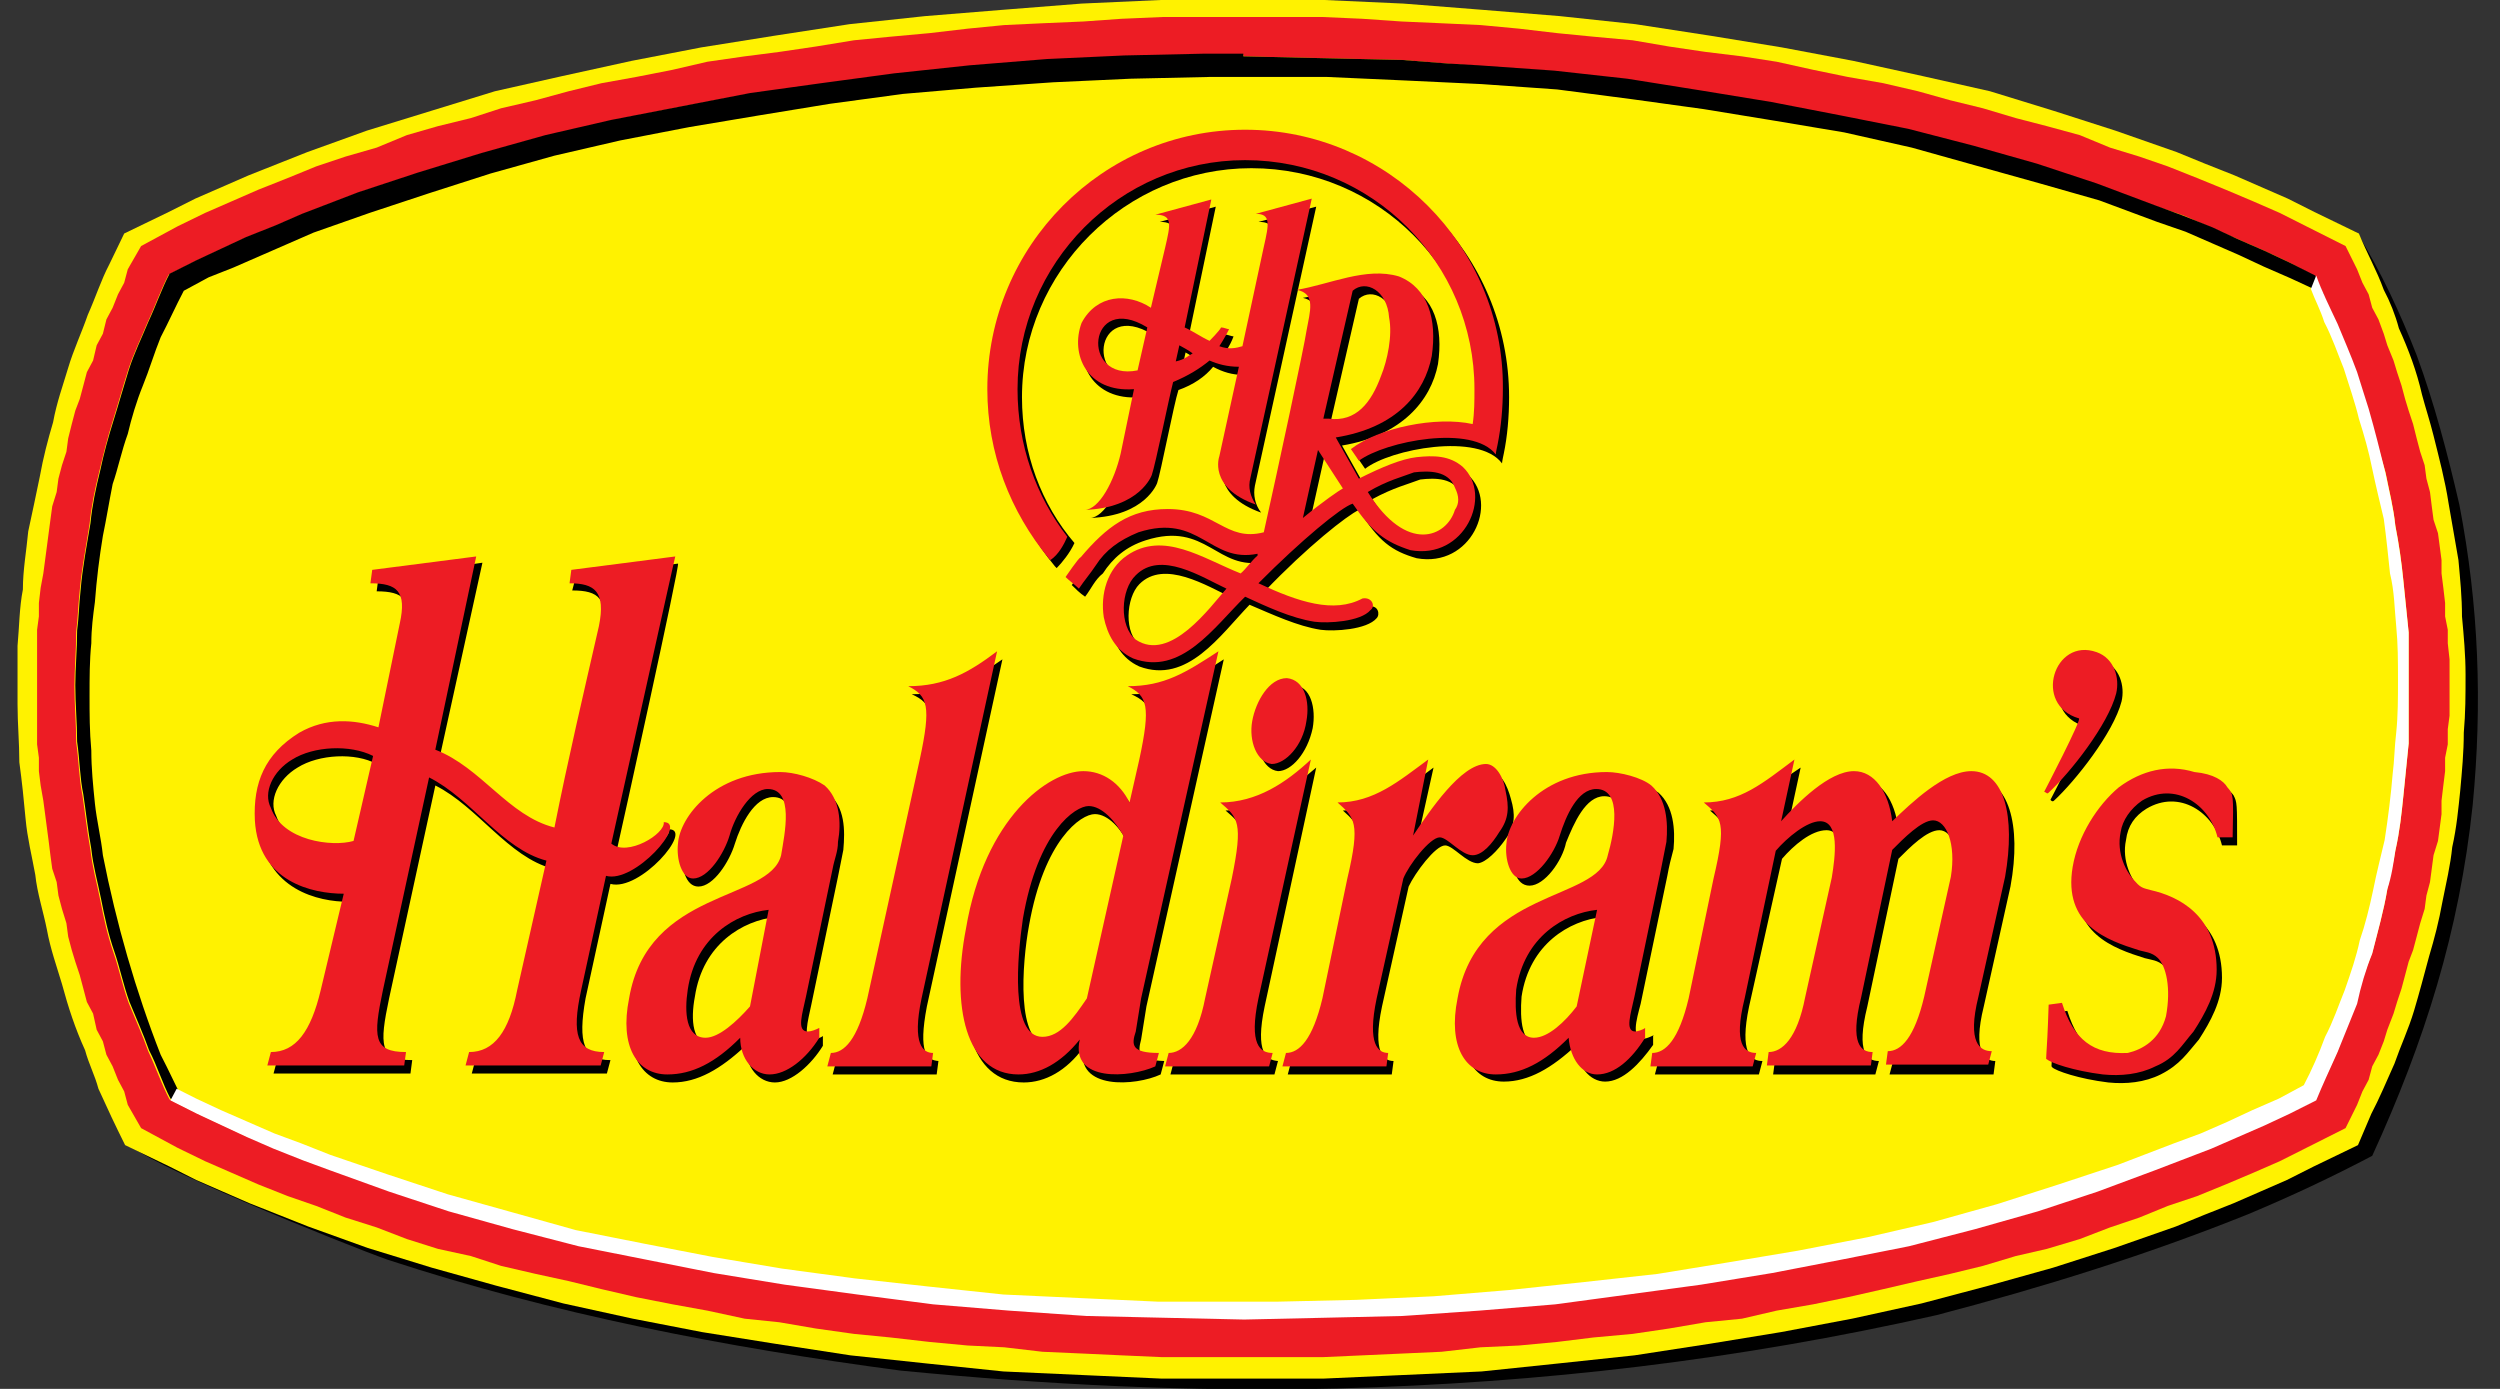 <svg width="72" height="40" viewBox="0 0 72 40" fill="none" xmlns="http://www.w3.org/2000/svg">
<rect x="0" y="0" width="72" height="40" fill="#333333" stroke="none"/>
<g clip-path="url(#clip0_8348_57229)">
<path fill-rule="evenodd" clip-rule="evenodd" d="M67.885 6.699C68.602 7.884 69.114 8.992 69.6 10.229C70.112 11.62 70.496 13.089 70.829 14.532C71.392 17.443 71.494 20.277 71.213 23.189C70.829 26.822 69.83 29.991 68.32 33.288C67.142 33.907 65.99 34.448 64.761 34.963C61.818 36.148 58.822 37.076 55.776 37.875C50.067 39.163 44.41 39.833 38.522 39.987C34.297 40.09 30.15 39.884 25.926 39.472C20.883 38.802 15.942 37.849 11.155 36.277C10.054 35.891 3.782 33.366 3.654 32.876C3.373 32.309 3.219 31.82 2.989 31.253C2.81 30.867 2.707 30.532 2.554 30.145C2.323 29.527 2.118 28.857 1.888 28.239C1.709 27.723 1.606 27.182 1.453 26.667C1.35 26.152 1.222 25.61 1.12 25.095C1.018 24.528 0.966 23.987 0.89 23.472C0.787 22.905 0.71 22.364 0.71 21.849C0.659 21.282 0.608 20.741 0.608 20.174C0.608 19.607 0.608 19.066 0.659 18.499C0.659 17.933 0.71 17.392 0.762 16.876C0.813 16.309 0.864 15.768 0.992 15.201C1.043 14.712 1.146 14.145 1.274 13.63C1.376 13.063 1.555 12.573 1.658 12.058C1.837 11.491 1.939 11.002 2.17 10.486C2.349 9.971 2.502 9.482 2.733 8.966C2.912 8.451 3.117 7.962 3.347 7.524L3.731 6.699L4.96 6.132L5.728 5.797L6.496 5.411L7.264 5.076L8.109 4.741L8.928 4.406L10.643 3.788L12.486 3.221L14.329 2.731L16.275 2.216L18.272 1.778L20.269 1.392L22.368 1.057L24.467 0.722L26.694 0.49L28.87 0.309L31.149 0.155L33.478 0.103L35.808 0.052L38.138 0.103L40.416 0.155L42.694 0.309L44.922 0.49L47.097 0.722L49.273 1.057L51.322 1.392L53.37 1.778L55.366 2.216L57.261 2.731L59.155 3.221L60.922 3.788L62.637 4.406L63.533 4.741L64.301 5.076L65.12 5.411L65.888 5.797L66.656 6.132L67.885 6.699Z" fill="black"/>
<path fill-rule="evenodd" clip-rule="evenodd" d="M35.808 0H38.137L40.416 0.103L42.694 0.283L44.921 0.464L47.097 0.696L49.273 1.031L51.321 1.366L53.369 1.752L55.366 2.19L57.312 2.628L59.155 3.195L60.921 3.762L62.688 4.38L63.507 4.715L64.352 5.05L65.12 5.385L65.888 5.72L66.656 6.106L67.936 6.725C68.166 7.291 68.448 7.781 68.653 8.348C68.832 8.683 68.985 9.069 69.088 9.456C69.369 10.074 69.6 10.692 69.753 11.362C69.856 11.749 69.984 12.135 70.086 12.547C70.24 13.166 70.419 13.836 70.521 14.506C70.624 15.072 70.701 15.562 70.803 16.129C70.854 16.696 70.905 17.185 70.905 17.752C70.957 18.319 71.008 18.86 71.008 19.427C71.008 19.994 71.008 20.535 70.957 21.102C70.957 21.668 70.905 22.209 70.854 22.776C70.803 23.266 70.752 23.832 70.624 24.399C70.573 24.915 70.445 25.456 70.342 25.971C70.24 26.538 70.112 27.027 69.958 27.543C69.805 28.11 69.677 28.599 69.523 29.114C69.369 29.63 69.139 30.119 68.96 30.634C68.729 31.15 68.525 31.639 68.294 32.077L67.91 32.979L66.63 33.597L65.862 33.984L65.094 34.319L64.326 34.654L63.481 34.989L62.662 35.324L60.896 35.942L59.129 36.509L57.286 37.024L55.341 37.539L53.344 37.977L51.296 38.364L49.248 38.699L47.072 39.034L44.896 39.266L42.669 39.498L40.39 39.601L38.112 39.704H33.453L31.174 39.601L28.896 39.498L26.669 39.266L24.493 39.034L22.317 38.699L20.217 38.364L18.221 37.977L16.224 37.539L14.278 37.024L12.435 36.509L10.592 35.942L8.877 35.324L8.032 34.989L7.187 34.654L6.419 34.319L5.651 33.984L4.883 33.597L3.603 32.979C3.321 32.412 3.091 31.923 2.835 31.356C2.733 30.969 2.553 30.634 2.451 30.248C2.169 29.63 1.965 29.011 1.785 28.341C1.632 27.826 1.453 27.337 1.35 26.77C1.248 26.254 1.069 25.713 1.017 25.198C0.915 24.631 0.787 24.142 0.736 23.575C0.685 23.008 0.633 22.518 0.557 21.952C0.557 21.385 0.505 20.844 0.505 20.277V18.602C0.557 18.035 0.557 17.494 0.659 16.979C0.659 16.412 0.761 15.871 0.813 15.304C0.915 14.815 1.043 14.248 1.145 13.733C1.248 13.166 1.376 12.676 1.529 12.161C1.632 11.594 1.811 11.105 1.965 10.589C2.118 10.074 2.349 9.585 2.528 9.069C2.758 8.554 2.912 8.064 3.142 7.626L3.577 6.725L4.857 6.106L5.625 5.72L6.393 5.385L7.161 5.05L8.006 4.715L8.851 4.38L10.566 3.762L12.409 3.195L14.253 2.628L16.198 2.19L18.195 1.752L20.192 1.366L22.291 1.031L24.467 0.696L26.643 0.464L28.87 0.283L31.149 0.103L33.427 0H35.808Z" fill="#FFF200"/>
<path fill-rule="evenodd" clip-rule="evenodd" d="M35.808 0.49H38.086L39.238 0.541L40.364 0.619L41.516 0.67L42.643 0.722L43.744 0.825L44.844 0.954L45.894 1.057L47.02 1.16L48.07 1.34L49.12 1.495L50.169 1.623L51.168 1.778L52.217 2.01L53.216 2.216L54.24 2.396L55.238 2.628L56.16 2.886L57.107 3.118L58.054 3.401L58.95 3.633L59.897 3.891L60.768 4.251L61.612 4.509L62.432 4.792L63.276 5.127L64.096 5.462L64.889 5.797L65.657 6.132L66.425 6.519L67.552 7.086L67.884 7.755L68.038 8.142L68.217 8.477L68.32 8.863L68.499 9.198L68.652 9.611L68.755 9.945L68.934 10.383L69.036 10.718L69.164 11.105L69.267 11.491L69.369 11.826L69.497 12.213L69.6 12.625L69.702 13.011L69.83 13.398L69.881 13.784L69.984 14.171L70.035 14.583L70.086 14.97L70.214 15.356L70.265 15.743L70.316 16.129V16.515L70.368 16.928L70.419 17.366V17.752L70.496 18.139V18.525L70.547 18.989V20.612L70.496 20.999V21.437L70.419 21.823V22.21L70.368 22.622L70.316 23.06V23.446L70.265 23.833L70.214 24.219L70.086 24.631L70.035 25.018L69.984 25.404L69.881 25.791L69.83 26.177L69.702 26.59L69.6 26.976L69.497 27.363L69.369 27.698L69.267 28.084L69.164 28.47L69.036 28.857L68.934 29.192L68.755 29.656L68.652 29.991L68.499 30.377L68.32 30.712L68.217 31.098L68.038 31.433L67.884 31.82L67.552 32.49L66.425 33.057L65.657 33.443L64.889 33.778L64.096 34.113L63.276 34.448L62.432 34.731L61.612 35.066L60.768 35.35L59.897 35.685L58.95 35.968L58.054 36.174L57.107 36.458L56.16 36.689L55.238 36.895L54.24 37.127L53.216 37.359L52.217 37.565L51.168 37.746L50.169 37.978L49.12 38.081L48.07 38.261L47.02 38.416L45.894 38.519L44.844 38.648L43.744 38.751L42.643 38.802L41.516 38.931L40.364 38.983L39.238 39.034L38.086 39.086H33.478L32.3 39.034L31.2 38.983L30.022 38.931L28.921 38.802L27.872 38.751L26.771 38.648L25.644 38.519L24.595 38.416L23.494 38.261L22.444 38.081L21.446 37.978L20.371 37.746L19.372 37.565L18.323 37.359L17.324 37.127L16.377 36.895L15.43 36.689L14.432 36.458L13.561 36.174L12.614 35.968L11.718 35.685L10.848 35.35L9.952 35.066L9.107 34.731L8.288 34.448L7.443 34.113L6.675 33.778L5.907 33.443L5.113 33.057L4.064 32.49L3.68 31.82L3.577 31.433L3.398 31.098L3.244 30.712L3.065 30.377L2.963 29.991L2.784 29.656L2.681 29.192L2.502 28.857L2.4 28.47L2.297 28.084L2.169 27.698L2.067 27.363L1.964 26.976L1.913 26.59L1.785 26.177L1.683 25.791L1.632 25.404L1.504 25.018L1.452 24.631L1.401 24.219L1.35 23.833L1.299 23.446L1.248 23.06L1.171 22.622L1.12 22.21V21.823L1.068 21.437V18.139L1.12 17.752V17.366L1.171 16.928L1.248 16.515L1.299 16.129L1.35 15.743L1.401 15.356L1.452 14.97L1.504 14.583L1.632 14.171L1.683 13.784L1.785 13.398L1.913 13.011L1.964 12.625L2.067 12.213L2.169 11.826L2.297 11.491L2.4 11.105L2.502 10.718L2.681 10.383L2.784 9.945L2.963 9.611L3.065 9.198L3.244 8.863L3.398 8.477L3.577 8.142L3.68 7.755L4.064 7.086L5.113 6.519L5.907 6.132L6.675 5.797L7.443 5.462L8.288 5.127L9.107 4.792L9.952 4.509L10.848 4.251L11.718 3.891L12.614 3.633L13.561 3.401L14.432 3.118L15.43 2.886L16.377 2.628L17.324 2.396L18.323 2.216L19.372 2.01L20.371 1.778L21.446 1.623L22.444 1.495L23.494 1.34L24.595 1.16L25.644 1.057L26.771 0.954L27.872 0.825L28.921 0.722L30.022 0.67L31.2 0.619L32.3 0.541L33.478 0.49H34.63H35.808Z" fill="#ED1C24"/>
<path fill-rule="evenodd" clip-rule="evenodd" d="M35.808 1.623L38.086 1.675L40.364 1.726L42.592 1.907L44.768 2.061L46.867 2.293L48.966 2.628L51.014 2.963L53.011 3.35L54.956 3.736L56.851 4.226L58.668 4.741L60.384 5.308L62.048 5.926L62.892 6.209L63.66 6.544L64.428 6.879L65.196 7.214L65.913 7.549L66.63 7.936C66.86 8.374 67.065 8.837 67.244 9.327C67.475 9.765 67.628 10.229 67.808 10.718C67.987 11.105 68.089 11.44 68.192 11.826C68.371 12.393 68.524 13.011 68.704 13.604C68.806 14.119 68.934 14.609 68.985 15.124C69.088 15.639 69.164 16.18 69.216 16.696C69.267 17.185 69.318 17.701 69.369 18.216V21.411C69.318 21.9 69.267 22.416 69.216 22.931C69.164 23.446 69.113 23.936 68.985 24.503C68.934 24.837 68.832 25.224 68.755 25.61C68.652 26.229 68.473 26.847 68.32 27.44C68.14 27.878 67.987 28.393 67.808 28.883C67.654 29.321 67.475 29.836 67.321 30.274C67.091 30.789 66.886 31.227 66.656 31.665L65.939 32.052L65.222 32.387L64.454 32.721L63.686 33.056L62.073 33.675L60.409 34.293L58.694 34.86L56.876 35.375L54.982 35.865L53.036 36.251L51.04 36.638L48.992 36.973L46.892 37.256L44.793 37.54L42.617 37.72L40.39 37.874L38.112 37.926L35.833 37.978L33.555 37.926L31.276 37.874L29.049 37.72L26.873 37.54L24.697 37.256L22.598 36.973L20.601 36.638L18.604 36.251L16.659 35.865L14.764 35.375L12.921 34.86L11.206 34.293L9.542 33.675L8.697 33.391L7.929 33.056L7.084 32.721L6.368 32.387L5.651 32.052L4.883 31.665C4.652 31.227 4.499 30.763 4.268 30.274C4.115 29.836 3.884 29.321 3.705 28.883C3.526 28.393 3.424 27.878 3.27 27.44C3.091 26.924 2.988 26.435 2.886 25.92C2.784 25.404 2.656 24.966 2.604 24.477C2.502 23.91 2.451 23.42 2.374 22.905C2.272 22.416 2.272 21.9 2.195 21.385C2.195 20.818 2.144 20.329 2.144 19.762C2.144 19.247 2.195 18.757 2.195 18.19C2.246 17.804 2.246 17.469 2.297 17.005C2.348 16.387 2.476 15.768 2.579 15.098C2.63 14.583 2.732 14.094 2.86 13.578C2.963 13.14 3.091 12.625 3.244 12.135C3.398 11.646 3.526 11.182 3.68 10.693C3.833 10.203 4.064 9.739 4.243 9.301C4.473 8.812 4.627 8.348 4.857 7.91L5.625 7.523L6.342 7.189L7.059 6.854L7.904 6.519L8.672 6.184L10.284 5.565L12 4.999L13.843 4.432L15.686 3.916L17.58 3.478L19.526 3.092L21.574 2.705L23.622 2.422L25.721 2.139L27.897 1.907L30.124 1.726L32.352 1.623L34.63 1.572H35.808V1.623Z" fill="#FFF200"/>
<path fill-rule="evenodd" clip-rule="evenodd" d="M35.808 1.623L38.086 1.675L40.365 1.726L41.696 1.829L42.592 1.881L44.768 2.035L46.867 2.267L48.966 2.602L51.014 2.937L53.011 3.324L54.957 3.71L56.851 4.2L58.669 4.715L60.384 5.282L62.099 5.926L62.867 6.209L63.712 6.544L64.429 6.879L65.197 7.214L65.913 7.549L66.681 7.936C66.733 8.116 66.861 8.322 66.912 8.502V8.451L65.965 8.013L65.197 7.678L64.48 7.343L63.712 7.008L62.944 6.673L62.125 6.39L60.461 5.771L58.745 5.282L56.902 4.767L55.059 4.251L53.113 3.813L51.117 3.478L49.069 3.143L47.021 2.86L44.845 2.576L42.669 2.422L40.493 2.319L38.214 2.216H34.835L32.557 2.267L30.329 2.37L28.102 2.525L26.003 2.705L23.904 2.989L21.856 3.324L19.859 3.659L17.862 4.045L15.968 4.483L14.125 4.998L12.358 5.565L10.643 6.132L9.03 6.699L8.262 7.034L7.494 7.369L6.726 7.704L6.009 7.987L5.293 8.374C5.062 8.812 4.857 9.275 4.627 9.713C4.448 10.151 4.294 10.667 4.115 11.105C3.936 11.543 3.782 12.058 3.68 12.496C3.501 12.986 3.398 13.501 3.245 13.939C3.142 14.454 3.065 14.944 2.963 15.433C2.861 16.052 2.784 16.67 2.733 17.34C2.681 17.726 2.63 18.113 2.63 18.525C2.579 19.015 2.579 19.53 2.579 20.045C2.579 20.56 2.579 21.05 2.63 21.617C2.63 22.132 2.681 22.622 2.733 23.137C2.784 23.626 2.912 24.142 2.963 24.631C3.347 26.589 3.91 28.547 4.627 30.377C4.857 30.815 5.113 31.382 5.344 31.82L4.909 31.639C4.678 31.201 4.525 30.686 4.294 30.248C4.141 29.81 3.91 29.295 3.731 28.857C3.552 28.367 3.449 27.852 3.296 27.414C3.117 26.899 3.014 26.409 2.912 25.894C2.809 25.378 2.681 24.94 2.63 24.451C2.528 23.884 2.477 23.395 2.4 22.879C2.297 22.39 2.297 21.874 2.221 21.359C2.221 20.792 2.169 20.303 2.169 19.736C2.169 19.221 2.221 18.731 2.221 18.164C2.272 17.778 2.272 17.443 2.323 16.979C2.374 16.361 2.502 15.691 2.605 15.072C2.656 14.557 2.758 14.068 2.886 13.552C2.989 13.063 3.117 12.599 3.27 12.11C3.424 11.62 3.552 11.156 3.705 10.667C3.859 10.177 4.089 9.713 4.269 9.275C4.499 8.786 4.653 8.322 4.883 7.884L5.651 7.498L6.368 7.163L7.085 6.828L7.929 6.493L8.697 6.158L10.31 5.539L12.025 4.973L13.869 4.406L15.712 3.89L17.606 3.453L19.603 3.066L21.6 2.68L23.648 2.396L25.747 2.113L27.923 1.881L30.15 1.7L32.377 1.597L34.656 1.546H35.808V1.623Z" fill="black"/>
<path fill-rule="evenodd" clip-rule="evenodd" d="M66.707 7.936C66.861 8.374 67.091 8.837 67.322 9.327C67.501 9.765 67.706 10.229 67.885 10.718C67.987 11.053 68.115 11.44 68.218 11.774C68.397 12.393 68.55 13.011 68.704 13.63C68.806 14.145 68.934 14.634 68.986 15.15C69.088 15.665 69.165 16.206 69.216 16.721C69.267 17.211 69.318 17.726 69.37 18.216V21.411C69.318 21.9 69.267 22.415 69.216 22.931C69.165 23.42 69.114 23.936 68.986 24.502C68.934 24.837 68.883 25.224 68.755 25.61C68.653 26.229 68.474 26.847 68.32 27.465C68.141 27.903 67.987 28.419 67.885 28.908C67.706 29.346 67.501 29.861 67.322 30.299C67.091 30.815 66.886 31.253 66.707 31.691L65.939 32.077L65.222 32.412L64.454 32.747L63.686 33.082L62.074 33.7L60.41 34.319L58.694 34.886L56.877 35.401L54.982 35.891L53.037 36.277L51.04 36.663L48.992 36.998L46.893 37.282L44.794 37.565L42.617 37.745L40.39 37.9L38.112 37.952L35.834 38.003L33.555 37.952L31.277 37.9L29.049 37.745L26.873 37.565L24.698 37.282L22.598 36.998L20.55 36.663L18.605 36.277L16.659 35.891L14.765 35.401L12.921 34.886L11.206 34.319L9.491 33.7L8.723 33.417L7.878 33.082L7.11 32.747L6.393 32.412L5.677 32.077L4.909 31.691L5.088 31.356L5.651 31.639L6.368 31.974L7.136 32.309L7.904 32.644L8.672 32.928L9.517 33.262L11.181 33.829L12.896 34.396L14.739 34.911L16.582 35.427L18.528 35.813L20.525 36.2L22.521 36.535L24.621 36.818L26.72 37.05L28.896 37.282L31.123 37.385L33.35 37.488H36.781L39.059 37.436L41.286 37.333L43.462 37.153L45.638 36.921L47.737 36.689L49.785 36.354L51.782 36.019L53.779 35.633L55.673 35.195L57.517 34.679L59.283 34.113L60.998 33.546L62.611 32.928L63.379 32.644L64.147 32.309L64.864 31.974L65.632 31.639L66.349 31.253C66.579 30.815 66.784 30.351 66.963 29.861C67.194 29.424 67.347 28.96 67.526 28.522C67.706 28.006 67.859 27.568 67.962 27.079C68.115 26.641 68.243 26.126 68.346 25.636C68.448 25.121 68.576 24.631 68.678 24.193C68.781 23.523 68.858 22.905 68.909 22.287C68.96 21.9 68.96 21.514 69.011 21.101C69.062 20.612 69.062 20.097 69.062 19.607C69.062 19.04 69.062 18.551 69.011 18.035C68.96 17.52 68.96 17.031 68.832 16.515C68.781 16.026 68.73 15.51 68.653 14.944C68.55 14.506 68.422 13.99 68.32 13.501C68.218 12.986 68.09 12.547 67.936 12.058C67.834 11.62 67.654 11.105 67.501 10.615C67.322 10.177 67.168 9.713 66.938 9.275C66.835 8.94 66.656 8.605 66.553 8.322L66.707 7.936Z" fill="white"/>
<path fill-rule="evenodd" clip-rule="evenodd" d="M42.08 14.892C41.85 15.613 40.698 16.18 39.52 14.377C40.134 14.042 40.57 13.939 40.902 13.81C41.338 13.758 41.901 13.758 42.08 14.248C42.182 14.505 42.131 14.686 42.08 14.892ZM37.702 15.124L38.138 13.166L38.854 14.274C38.752 14.351 38.24 14.686 37.702 15.124ZM39.136 8.605C39.52 8.27 40.134 8.605 40.186 9.378C40.237 9.868 40.134 10.615 39.955 11.053C39.674 11.826 39.187 12.393 38.445 12.29H38.291L39.136 8.605ZM32.864 18.602C32.352 18.267 32.429 17.211 32.813 16.824C33.53 16.103 34.758 16.876 35.475 17.211C35.04 17.7 33.862 19.323 32.864 18.602ZM40.979 13.398C40.467 13.449 39.981 13.629 39.315 14.016L38.65 12.831C40.365 12.547 41.21 11.542 41.414 10.486C41.568 9.43 41.312 8.528 40.467 8.193C39.52 7.91 38.47 8.425 37.523 8.579C38.035 8.683 37.907 9.198 37.805 9.765C37.754 10.151 36.986 13.732 36.576 15.562C35.398 15.845 35.194 14.892 33.811 14.892C32.71 14.892 31.994 15.407 31.302 16.283C31.251 16.283 30.867 16.85 30.867 16.85C30.97 16.953 31.098 17.082 31.251 17.185C31.43 16.953 31.533 16.695 31.763 16.515C32.045 16.077 32.429 15.742 32.992 15.562C34.758 14.995 35.04 16.463 36.422 16.18V16.232C36.243 16.386 36.038 16.567 35.91 16.747C34.81 16.309 33.683 15.51 32.634 16.232C32.019 16.618 31.866 17.34 31.968 18.009C32.07 18.525 32.301 18.963 32.813 19.195C34.195 19.71 35.142 18.293 35.987 17.417C36.653 17.7 37.37 18.035 38.035 18.138C38.419 18.19 39.366 18.138 39.648 17.803C39.75 17.7 39.699 17.417 39.418 17.468C38.573 17.906 37.574 17.571 36.422 17.03C37.651 15.742 38.803 14.84 39.136 14.686C39.699 15.588 40.083 15.871 40.8 16.077C42.362 16.36 43.181 14.505 42.285 13.681C41.901 13.346 41.466 13.346 40.979 13.398Z" fill="black"/>
<path fill-rule="evenodd" clip-rule="evenodd" d="M36.038 3.968C31.942 3.968 28.614 7.317 28.614 11.44C28.614 13.295 29.28 14.969 30.381 16.309L30.432 16.361C30.585 16.206 30.816 15.923 30.944 15.639C29.997 14.531 29.433 13.063 29.433 11.44C29.433 7.807 32.429 4.844 36.038 4.844C39.699 4.844 42.643 7.807 42.643 11.44C42.643 11.774 42.592 12.11 42.592 12.444C41.542 12.213 39.878 12.547 39.085 13.166L39.315 13.501C40.032 12.934 42.592 12.444 43.258 13.346C43.258 13.295 43.309 13.063 43.309 13.063C43.411 12.573 43.462 12.006 43.462 11.44C43.462 7.317 40.134 3.968 36.038 3.968Z" fill="black"/>
<path fill-rule="evenodd" clip-rule="evenodd" d="M34.144 10.151C34.246 10.203 34.426 10.332 34.528 10.383C34.426 10.435 34.298 10.564 34.042 10.615L34.144 10.151ZM32.915 10.873C31.251 11.208 31.482 8.58 33.197 9.636L32.915 10.873ZM33.299 9.095C32.634 8.657 31.738 8.657 31.302 9.533C30.918 10.435 31.482 11.543 32.813 11.44L32.429 13.295C32.25 14.068 31.814 14.918 31.379 14.918C32.992 14.866 33.325 13.913 33.325 13.913C33.427 13.63 33.811 11.62 33.939 11.233C34.374 11.079 34.707 10.847 34.938 10.564C35.219 10.718 35.501 10.796 35.782 10.796L35.219 13.372C35.219 13.372 34.938 14.274 36.32 14.763C36.141 14.531 36.09 14.248 36.141 13.99L37.907 5.952L36.243 6.39C36.755 6.39 36.678 6.673 36.525 7.343L35.91 10.203C35.757 10.254 35.526 10.306 35.245 10.203C35.245 10.203 35.424 9.971 35.526 9.688C35.475 9.688 35.347 9.636 35.296 9.636L34.912 10.023C34.733 9.919 34.477 9.739 34.246 9.636L35.014 5.952L33.402 6.39C33.914 6.39 33.837 6.673 33.683 7.343L33.299 9.095Z" fill="black"/>
<path fill-rule="evenodd" clip-rule="evenodd" d="M41.901 14.686C41.67 15.459 40.518 15.974 39.392 14.17C39.955 13.835 40.39 13.732 40.723 13.604C41.158 13.552 41.722 13.552 41.901 14.042C42.029 14.299 42.029 14.505 41.901 14.686ZM37.523 14.918L37.958 12.96L38.675 14.067C38.573 14.119 38.086 14.454 37.523 14.918ZM38.957 8.373C39.341 8.038 39.955 8.373 40.006 9.146C40.109 9.662 39.955 10.383 39.776 10.821C39.494 11.594 39.059 12.161 38.266 12.058H38.112L38.957 8.373ZM32.71 18.422C32.224 18.035 32.275 16.979 32.71 16.567C33.427 15.845 34.605 16.618 35.322 16.953C34.861 17.468 33.709 19.091 32.71 18.422ZM40.8 13.166C40.365 13.217 39.802 13.449 39.136 13.784L38.47 12.599C40.237 12.315 41.03 11.31 41.235 10.254C41.389 9.198 41.133 8.296 40.288 7.961C39.341 7.678 38.291 8.193 37.344 8.348C37.907 8.451 37.728 8.966 37.626 9.533C37.574 9.919 36.806 13.501 36.397 15.33C35.296 15.613 35.014 14.66 33.632 14.66C32.531 14.66 31.866 15.175 31.123 16.051C31.072 16.051 30.688 16.618 30.688 16.618C30.79 16.721 30.97 16.85 31.072 16.953C31.226 16.721 31.405 16.515 31.558 16.283C31.84 15.845 32.224 15.562 32.787 15.33C34.554 14.763 34.835 16.232 36.218 15.948V16C36.038 16.154 35.885 16.386 35.731 16.515C34.63 16.077 33.504 15.278 32.454 16C31.891 16.386 31.686 17.108 31.789 17.777C31.891 18.267 32.122 18.731 32.634 18.963C34.016 19.478 34.963 18.061 35.859 17.185C36.474 17.468 37.19 17.803 37.856 17.906C38.24 17.958 39.187 17.906 39.469 17.571C39.622 17.468 39.52 17.185 39.238 17.236C38.419 17.674 37.395 17.34 36.243 16.798C37.472 15.562 38.624 14.608 38.957 14.505C39.52 15.33 39.904 15.613 40.621 15.845C42.182 16.128 43.002 14.274 42.131 13.449C41.747 13.114 41.286 13.114 40.8 13.166Z" fill="#ED1C24"/>
<path fill-rule="evenodd" clip-rule="evenodd" d="M35.859 3.736C31.763 3.736 28.435 7.085 28.435 11.208C28.435 13.063 29.101 14.738 30.201 16.077L30.253 16.129C30.483 15.974 30.637 15.691 30.739 15.459C29.843 14.299 29.305 12.831 29.305 11.208C29.305 7.575 32.249 4.612 35.859 4.612C39.52 4.612 42.464 7.575 42.464 11.208C42.464 11.543 42.464 11.877 42.413 12.213C41.363 11.981 39.699 12.316 38.906 12.934L39.136 13.269C39.904 12.702 42.413 12.213 43.078 13.088C43.078 13.037 43.13 12.805 43.13 12.805C43.232 12.29 43.283 11.749 43.283 11.182C43.309 7.085 39.955 3.736 35.859 3.736Z" fill="#ED1C24"/>
<path fill-rule="evenodd" clip-rule="evenodd" d="M33.965 9.945C34.067 9.997 34.246 10.1 34.349 10.177C34.246 10.229 34.118 10.357 33.862 10.409L33.965 9.945ZM32.762 10.667C31.098 11.002 31.328 8.374 33.043 9.43L32.762 10.667ZM33.146 8.863C32.48 8.425 31.584 8.477 31.149 9.301C30.816 10.203 31.302 11.311 32.659 11.208L32.275 13.063C32.096 13.836 31.661 14.686 31.226 14.686C32.838 14.634 33.171 13.681 33.171 13.681C33.274 13.398 33.683 11.388 33.786 11.002C34.221 10.821 34.554 10.615 34.835 10.383C35.066 10.486 35.347 10.563 35.68 10.563L35.117 13.14C35.117 13.14 34.784 14.042 36.166 14.531C36.013 14.299 35.936 14.042 36.013 13.758L37.779 5.72L36.166 6.158C36.602 6.158 36.55 6.441 36.397 7.111L35.782 9.971C35.603 10.023 35.398 10.074 35.117 9.971C35.117 9.971 35.27 9.739 35.398 9.481C35.347 9.481 35.245 9.43 35.168 9.43C35.117 9.533 34.835 9.816 34.835 9.816C34.605 9.713 34.349 9.533 34.118 9.43L34.886 5.745L33.274 6.183C33.786 6.183 33.709 6.467 33.555 7.137L33.146 8.863Z" fill="#ED1C24"/>
<path fill-rule="evenodd" clip-rule="evenodd" d="M21.779 29.191C21.395 29.629 20.883 30.093 20.499 30.093C19.936 30.093 19.885 29.372 20.013 28.702C20.243 27.182 21.395 26.512 22.342 26.409L21.779 29.191ZM23.366 28.934L24.134 25.249C24.186 24.966 24.237 24.76 24.288 24.477C24.339 23.91 24.339 23.24 23.853 22.853C23.571 22.621 22.957 22.467 22.573 22.467C20.73 22.467 19.731 23.755 19.629 24.528C19.629 24.966 19.731 25.533 20.115 25.533C20.55 25.533 21.011 24.811 21.165 24.296C21.344 23.729 21.728 22.956 22.265 22.956C23.034 22.956 22.752 24.245 22.649 24.863C22.317 26.203 18.809 25.816 18.221 28.985C17.99 30.377 18.502 31.175 19.373 31.175C20.09 31.175 20.755 30.789 21.472 30.119C21.472 30.737 21.856 31.175 22.317 31.175C22.803 31.175 23.366 30.66 23.699 30.119V29.836C23.648 29.887 23.469 29.939 23.418 29.939C23.11 29.939 23.264 29.423 23.366 28.934Z" fill="black"/>
<path fill-rule="evenodd" clip-rule="evenodd" d="M10.285 24.451C9.722 24.605 8.288 24.451 7.955 23.497C7.725 23.059 8.006 22.441 8.57 22.106C9.184 21.72 10.234 21.668 10.848 22.003L10.285 24.451ZM19.27 23.884C19.322 24.219 18.221 24.889 17.76 24.502C17.862 24.064 19.603 16.18 19.526 16.232L16.582 16.618L16.48 17.005C17.248 17.005 17.53 17.237 17.325 18.241C16.941 20.148 16.48 22.106 16.045 24.039C14.765 23.704 13.997 22.312 12.666 21.797L13.894 16.206L10.899 16.644L10.848 17.03C11.616 17.03 11.898 17.262 11.693 18.19L11.027 21.153C10.31 20.921 9.594 20.869 8.8 21.333C7.802 21.952 7.469 22.776 7.469 23.858C7.648 25.636 9.184 25.971 10.029 25.971L9.414 28.754C9.133 29.939 8.698 30.531 7.981 30.531L7.878 30.918H11.821L11.872 30.531C10.925 30.531 10.925 30.093 11.206 28.754L12.538 22.622C13.766 23.24 14.637 24.683 15.917 25.018L15.072 28.754C14.842 29.939 14.406 30.531 13.69 30.531L13.587 30.918H17.478L17.581 30.531C16.813 30.531 16.634 30.042 16.864 28.754L17.581 25.456C18.426 25.688 19.987 23.884 19.27 23.884ZM59.155 23.059C59.77 22.493 60.87 21.101 61.101 20.2C61.203 19.762 61.05 19.195 60.538 19.014C59.309 18.576 58.694 20.535 60.051 20.921C60.154 20.921 59.053 23.034 59.053 23.034C59.053 23.034 59.104 23.111 59.155 23.059ZM36.806 22.209C37.19 22.209 37.651 21.694 37.805 20.973C37.907 20.406 37.754 19.736 37.242 19.736C36.73 19.736 36.346 20.406 36.243 20.973C36.141 21.539 36.371 22.158 36.806 22.209ZM61.818 23.291C62.765 22.725 63.763 23.395 63.993 24.348H64.429C64.429 23.111 64.429 23.111 64.326 22.905C64.224 22.75 63.891 22.518 63.379 22.467C62.611 22.235 61.818 22.415 61.203 22.905C60.538 23.395 60.051 24.296 59.872 25.198C59.59 26.873 60.87 27.311 61.766 27.594C61.946 27.646 62.15 27.646 62.33 27.826C62.56 28.058 62.714 28.676 62.56 29.501C62.33 30.171 61.843 30.454 61.382 30.557C60.435 30.609 59.872 30.171 59.539 29.114L59.155 29.166C59.104 30.789 59.053 30.686 59.104 30.738C59.206 30.84 59.872 31.072 60.717 31.175C61.229 31.227 61.766 31.175 62.227 30.944C62.79 30.66 62.995 30.325 63.328 29.939C63.661 29.423 63.993 28.831 63.993 28.161C63.993 26.589 62.893 26.048 62.099 25.868C61.869 25.816 61.818 25.816 61.664 25.636C61.382 25.353 61.101 24.786 61.229 24.193C61.28 23.781 61.485 23.497 61.818 23.291ZM36.422 28.985L37.907 22.106C37.19 22.725 36.346 23.343 35.296 23.343C35.808 23.781 35.962 23.91 35.629 25.533L34.861 28.985C34.579 30.171 34.195 30.557 33.811 30.557L33.709 30.944H36.704L36.806 30.557C36.474 30.531 36.141 30.325 36.422 28.985ZM43.36 24.167C43.642 23.781 43.642 23.446 43.514 23.008C43.411 22.622 43.232 22.235 42.899 22.235C42.234 22.235 41.338 23.575 40.8 24.296L41.286 22.106C40.442 22.725 39.725 23.343 38.675 23.343C39.162 23.781 39.29 23.91 38.957 25.533L38.24 28.985C37.958 30.171 37.574 30.557 37.19 30.557L37.088 30.944H40.083L40.134 30.557C39.853 30.557 39.52 30.325 39.802 28.985L40.569 25.533C40.749 25.146 41.338 24.348 41.619 24.348C41.849 24.348 42.234 24.863 42.566 24.863C42.797 24.837 43.13 24.502 43.36 24.167ZM26.694 28.985L28.87 18.989C27.974 19.607 27.36 19.994 26.259 19.994C26.874 20.277 26.925 20.56 26.592 22.106L25.082 28.985C24.851 30.171 24.467 30.557 24.083 30.557L23.981 30.944H26.976L27.027 30.557C26.694 30.531 26.438 30.325 26.694 28.985ZM45.562 29.192C45.229 29.63 44.717 30.093 44.333 30.093C43.821 30.093 43.77 29.372 43.821 28.702C44.051 27.182 45.203 26.512 46.15 26.409L45.562 29.192ZM47.635 29.81C47.533 29.861 47.405 29.913 47.353 29.913C46.969 29.913 47.123 29.398 47.251 28.908L48.019 25.224C48.07 24.94 48.122 24.734 48.198 24.451C48.25 23.884 48.198 23.214 47.763 22.828C47.43 22.596 46.867 22.441 46.483 22.441C44.64 22.441 43.642 23.729 43.539 24.502C43.539 24.94 43.642 25.507 44.051 25.507C44.486 25.507 44.998 24.786 45.101 24.27C45.331 23.704 45.664 22.931 46.202 22.931C46.969 22.931 46.714 24.219 46.534 24.837C46.253 26.177 42.771 25.791 42.208 28.96C41.926 30.351 42.438 31.15 43.309 31.15C44.026 31.15 44.691 30.763 45.408 30.093C45.408 30.712 45.792 31.15 46.227 31.15C46.739 31.15 47.225 30.634 47.61 30.093V29.81H47.635ZM31.482 28.985C31.098 29.552 30.714 30.093 30.201 30.093C29.254 30.093 29.433 27.749 29.638 26.641C30.074 24.193 31.123 23.446 31.533 23.446C31.917 23.446 32.301 23.884 32.48 24.296L31.482 28.985ZM32.864 29.939L33.017 28.985L35.245 18.989C34.298 19.607 33.683 19.994 32.582 19.994C33.197 20.277 33.299 20.56 32.966 22.106L32.685 23.343C32.352 22.776 31.917 22.441 31.354 22.441C30.355 22.441 28.512 23.781 27.923 26.976C27.539 29.217 27.923 31.175 29.485 31.175C30.099 31.175 30.714 30.84 31.2 30.171C30.97 31.407 32.71 31.279 33.427 30.944L33.53 30.557C32.762 30.531 32.762 30.325 32.864 29.939ZM56.902 22.441C56.186 22.441 55.187 23.343 54.675 23.884C54.573 23.034 54.163 22.441 53.574 22.441C52.858 22.441 51.962 23.343 51.475 23.884L51.859 22.106C50.912 22.725 50.298 23.343 49.248 23.343C49.76 23.781 49.862 23.91 49.529 25.533L48.813 28.985C48.531 30.171 48.147 30.557 47.763 30.557L47.661 30.944H50.656L50.758 30.557C50.426 30.557 50.093 30.325 50.374 28.985L51.322 24.734C51.654 24.348 52.166 23.91 52.602 23.91C53.165 23.91 53.037 24.915 52.934 25.533L52.166 28.985C51.936 30.171 51.501 30.557 51.117 30.557L51.066 30.944H54.01L54.112 30.557C53.779 30.557 53.446 30.325 53.779 28.985L54.675 24.734C55.008 24.399 55.494 23.91 55.853 23.91C56.237 23.91 56.518 24.58 56.288 25.533L55.571 28.985C55.29 30.171 54.906 30.557 54.522 30.557L54.419 30.944H57.414L57.465 30.557C57.184 30.557 56.8 30.325 57.133 28.985L57.901 25.533C58.234 23.729 57.824 22.441 56.902 22.441Z" fill="black"/>
<path fill-rule="evenodd" clip-rule="evenodd" d="M45.408 28.985C45.075 29.423 44.589 29.887 44.179 29.887C43.667 29.887 43.616 29.166 43.667 28.496C43.897 26.976 45.049 26.306 45.996 26.203L45.408 28.985ZM47.072 28.702L47.84 25.018C47.891 24.734 47.942 24.528 47.993 24.245C48.044 23.678 47.993 23.008 47.558 22.622C47.276 22.39 46.662 22.235 46.278 22.235C44.435 22.235 43.437 23.523 43.385 24.296C43.334 24.734 43.488 25.301 43.821 25.301C44.256 25.301 44.768 24.58 44.921 24.064C45.1 23.497 45.433 22.724 45.971 22.724C46.739 22.724 46.483 24.013 46.304 24.631C46.022 25.971 42.541 25.584 41.977 28.753C41.696 30.145 42.208 30.944 43.078 30.944C43.795 30.944 44.461 30.609 45.177 29.887C45.228 30.506 45.561 30.944 45.996 30.944C46.508 30.944 46.995 30.506 47.379 29.887V29.604C47.328 29.655 47.148 29.707 47.097 29.707C46.79 29.707 46.969 29.192 47.072 28.702ZM64.147 22.673C64.044 22.493 63.763 22.287 63.2 22.235C62.432 22.003 61.689 22.183 61.024 22.673C60.409 23.188 59.846 24.064 59.693 24.966C59.411 26.641 60.691 27.079 61.587 27.362C61.74 27.414 61.971 27.414 62.15 27.594C62.38 27.826 62.534 28.444 62.38 29.269C62.201 29.939 61.715 30.222 61.28 30.325C60.281 30.377 59.718 29.939 59.385 28.882L59.001 28.934C58.95 30.557 58.899 30.506 58.95 30.506C59.053 30.609 59.718 30.84 60.563 30.944C61.075 30.995 61.612 30.944 62.073 30.712C62.636 30.48 62.841 30.093 63.174 29.707C63.507 29.192 63.84 28.599 63.84 27.929C63.84 26.357 62.739 25.816 61.945 25.636C61.766 25.584 61.664 25.584 61.51 25.404C61.228 25.121 60.947 24.58 61.075 23.961C61.126 23.626 61.356 23.291 61.689 23.059C62.636 22.493 63.635 23.163 63.865 24.116H64.3C64.326 22.879 64.326 22.879 64.147 22.673ZM21.6 28.985C21.216 29.423 20.704 29.887 20.32 29.887C19.756 29.887 19.705 29.166 19.808 28.496C20.038 26.976 21.19 26.306 22.137 26.203L21.6 28.985ZM23.212 28.702L23.98 25.018C24.032 24.734 24.134 24.528 24.134 24.245C24.236 23.678 24.185 23.008 23.75 22.622C23.417 22.39 22.854 22.235 22.47 22.235C20.576 22.235 19.577 23.523 19.526 24.296C19.475 24.734 19.628 25.301 19.961 25.301C20.396 25.301 20.857 24.58 21.011 24.064C21.165 23.497 21.625 22.724 22.112 22.724C22.88 22.724 22.598 24.013 22.496 24.631C22.163 25.971 18.656 25.584 18.118 28.753C17.837 30.145 18.349 30.944 19.219 30.944C19.936 30.944 20.601 30.609 21.318 29.887C21.318 30.506 21.702 30.944 22.163 30.944C22.649 30.944 23.212 30.506 23.596 29.887V29.604C23.494 29.655 23.366 29.707 23.264 29.707C22.931 29.707 23.11 29.192 23.212 28.702Z" fill="#ED1C24"/>
<path fill-rule="evenodd" clip-rule="evenodd" d="M10.182 24.219C9.568 24.399 8.134 24.219 7.801 23.266C7.571 22.828 7.852 22.209 8.416 21.874C9.03 21.488 10.08 21.436 10.745 21.771L10.182 24.219ZM19.116 23.678C19.168 24.013 18.067 24.683 17.606 24.296C17.709 23.858 19.449 15.974 19.449 16.026L16.454 16.412L16.403 16.799C17.12 16.799 17.453 17.03 17.248 18.035C16.812 19.942 16.352 21.9 15.968 23.832C14.636 23.497 13.868 22.106 12.537 21.591L13.715 16.026L10.72 16.412L10.668 16.799C11.437 16.799 11.718 17.03 11.513 17.958L10.899 20.947C10.182 20.715 9.388 20.663 8.62 21.101C7.622 21.72 7.289 22.544 7.34 23.626C7.443 25.404 9.004 25.739 9.9 25.739L9.235 28.522C8.953 29.707 8.518 30.299 7.801 30.299L7.699 30.686H11.641L11.693 30.299C10.745 30.299 10.745 29.861 11.027 28.522L12.358 22.39C13.587 23.008 14.457 24.451 15.737 24.786L14.893 28.522C14.662 29.707 14.227 30.299 13.51 30.299L13.408 30.686H17.299L17.401 30.299C16.633 30.299 16.454 29.81 16.736 28.522L17.453 25.224C18.272 25.456 19.833 23.678 19.116 23.678ZM36.627 22.003C37.011 22.003 37.523 21.488 37.625 20.766C37.728 20.2 37.574 19.581 37.062 19.53C36.55 19.53 36.166 20.2 36.064 20.766C35.961 21.333 36.192 21.952 36.627 22.003ZM26.541 28.753L28.716 18.757C27.897 19.375 27.206 19.762 26.157 19.762C26.72 20.045 26.822 20.328 26.489 21.874L24.979 28.753C24.697 29.939 24.313 30.325 23.929 30.325L23.827 30.712H26.822L26.873 30.325C26.592 30.325 26.259 30.093 26.541 28.753ZM59.001 22.828C59.616 22.261 60.717 20.869 60.947 19.968C61.049 19.53 60.896 18.963 60.384 18.782C59.155 18.345 58.541 20.303 59.872 20.689C59.974 20.689 58.873 22.802 58.873 22.802C58.95 22.828 58.95 22.879 59.001 22.828ZM43.181 23.961C43.462 23.575 43.462 23.24 43.36 22.776C43.309 22.39 43.078 22.003 42.797 22.003C42.08 22.003 41.184 23.343 40.697 24.064L41.133 21.874C40.288 22.493 39.571 23.111 38.521 23.111C39.008 23.549 39.187 23.678 38.803 25.301L38.086 28.753C37.804 29.939 37.42 30.325 37.036 30.325L36.934 30.712H39.929L39.98 30.325C39.699 30.325 39.366 30.093 39.648 28.753L40.416 25.301C40.569 24.915 41.184 24.116 41.465 24.116C41.696 24.116 42.08 24.631 42.413 24.631C42.694 24.631 42.976 24.296 43.181 23.961ZM56.774 22.209C56.006 22.209 55.059 23.111 54.496 23.652C54.393 22.802 53.984 22.209 53.395 22.209C52.678 22.209 51.782 23.111 51.296 23.652L51.68 21.874C50.784 22.544 50.118 23.111 49.069 23.111C49.581 23.549 49.734 23.678 49.35 25.301L48.633 28.753C48.352 29.939 47.968 30.325 47.584 30.325L47.532 30.712H50.477L50.579 30.325C50.246 30.325 49.913 30.093 50.246 28.753L51.142 24.502C51.475 24.116 52.038 23.652 52.422 23.652C52.985 23.652 52.857 24.657 52.755 25.275L51.987 28.728C51.757 29.913 51.321 30.299 50.937 30.299L50.886 30.686H53.881L53.932 30.299C53.6 30.299 53.267 30.067 53.6 28.728L54.496 24.477C54.828 24.142 55.34 23.626 55.673 23.626C56.057 23.626 56.339 24.296 56.185 25.25L55.417 28.702C55.136 29.887 54.752 30.274 54.368 30.274L54.316 30.66H57.261L57.363 30.274C57.03 30.274 56.646 30.042 56.979 28.702L57.747 25.25C58.054 23.497 57.721 22.209 56.774 22.209ZM36.243 28.753L37.753 21.874C37.036 22.544 36.192 23.111 35.142 23.111C35.654 23.549 35.808 23.678 35.475 25.301L34.707 28.753C34.477 29.939 34.041 30.325 33.657 30.325L33.555 30.712H36.55L36.653 30.325C36.294 30.325 35.961 30.093 36.243 28.753ZM31.302 28.753C30.918 29.32 30.534 29.861 30.022 29.861C29.075 29.861 29.305 27.517 29.459 26.46C29.894 23.936 30.969 23.214 31.353 23.214C31.737 23.214 32.121 23.652 32.352 24.064L31.302 28.753ZM32.71 29.707L32.864 28.753L35.091 18.757C34.144 19.375 33.529 19.762 32.48 19.762C33.043 20.045 33.145 20.328 32.812 21.874L32.531 23.111C32.249 22.544 31.763 22.209 31.2 22.209C30.201 22.209 28.358 23.549 27.82 26.744C27.385 28.985 27.82 30.944 29.331 30.944C29.945 30.944 30.56 30.609 31.097 29.939C30.816 31.175 32.531 31.047 33.273 30.712L33.376 30.325C32.582 30.325 32.582 30.093 32.71 29.707Z" fill="#ED1C24"/>
</g>
<defs>
<clipPath id="clip0_8348_57229">
<rect width="72" height="40" fill="white"/>
</clipPath>
</defs>
</svg>
